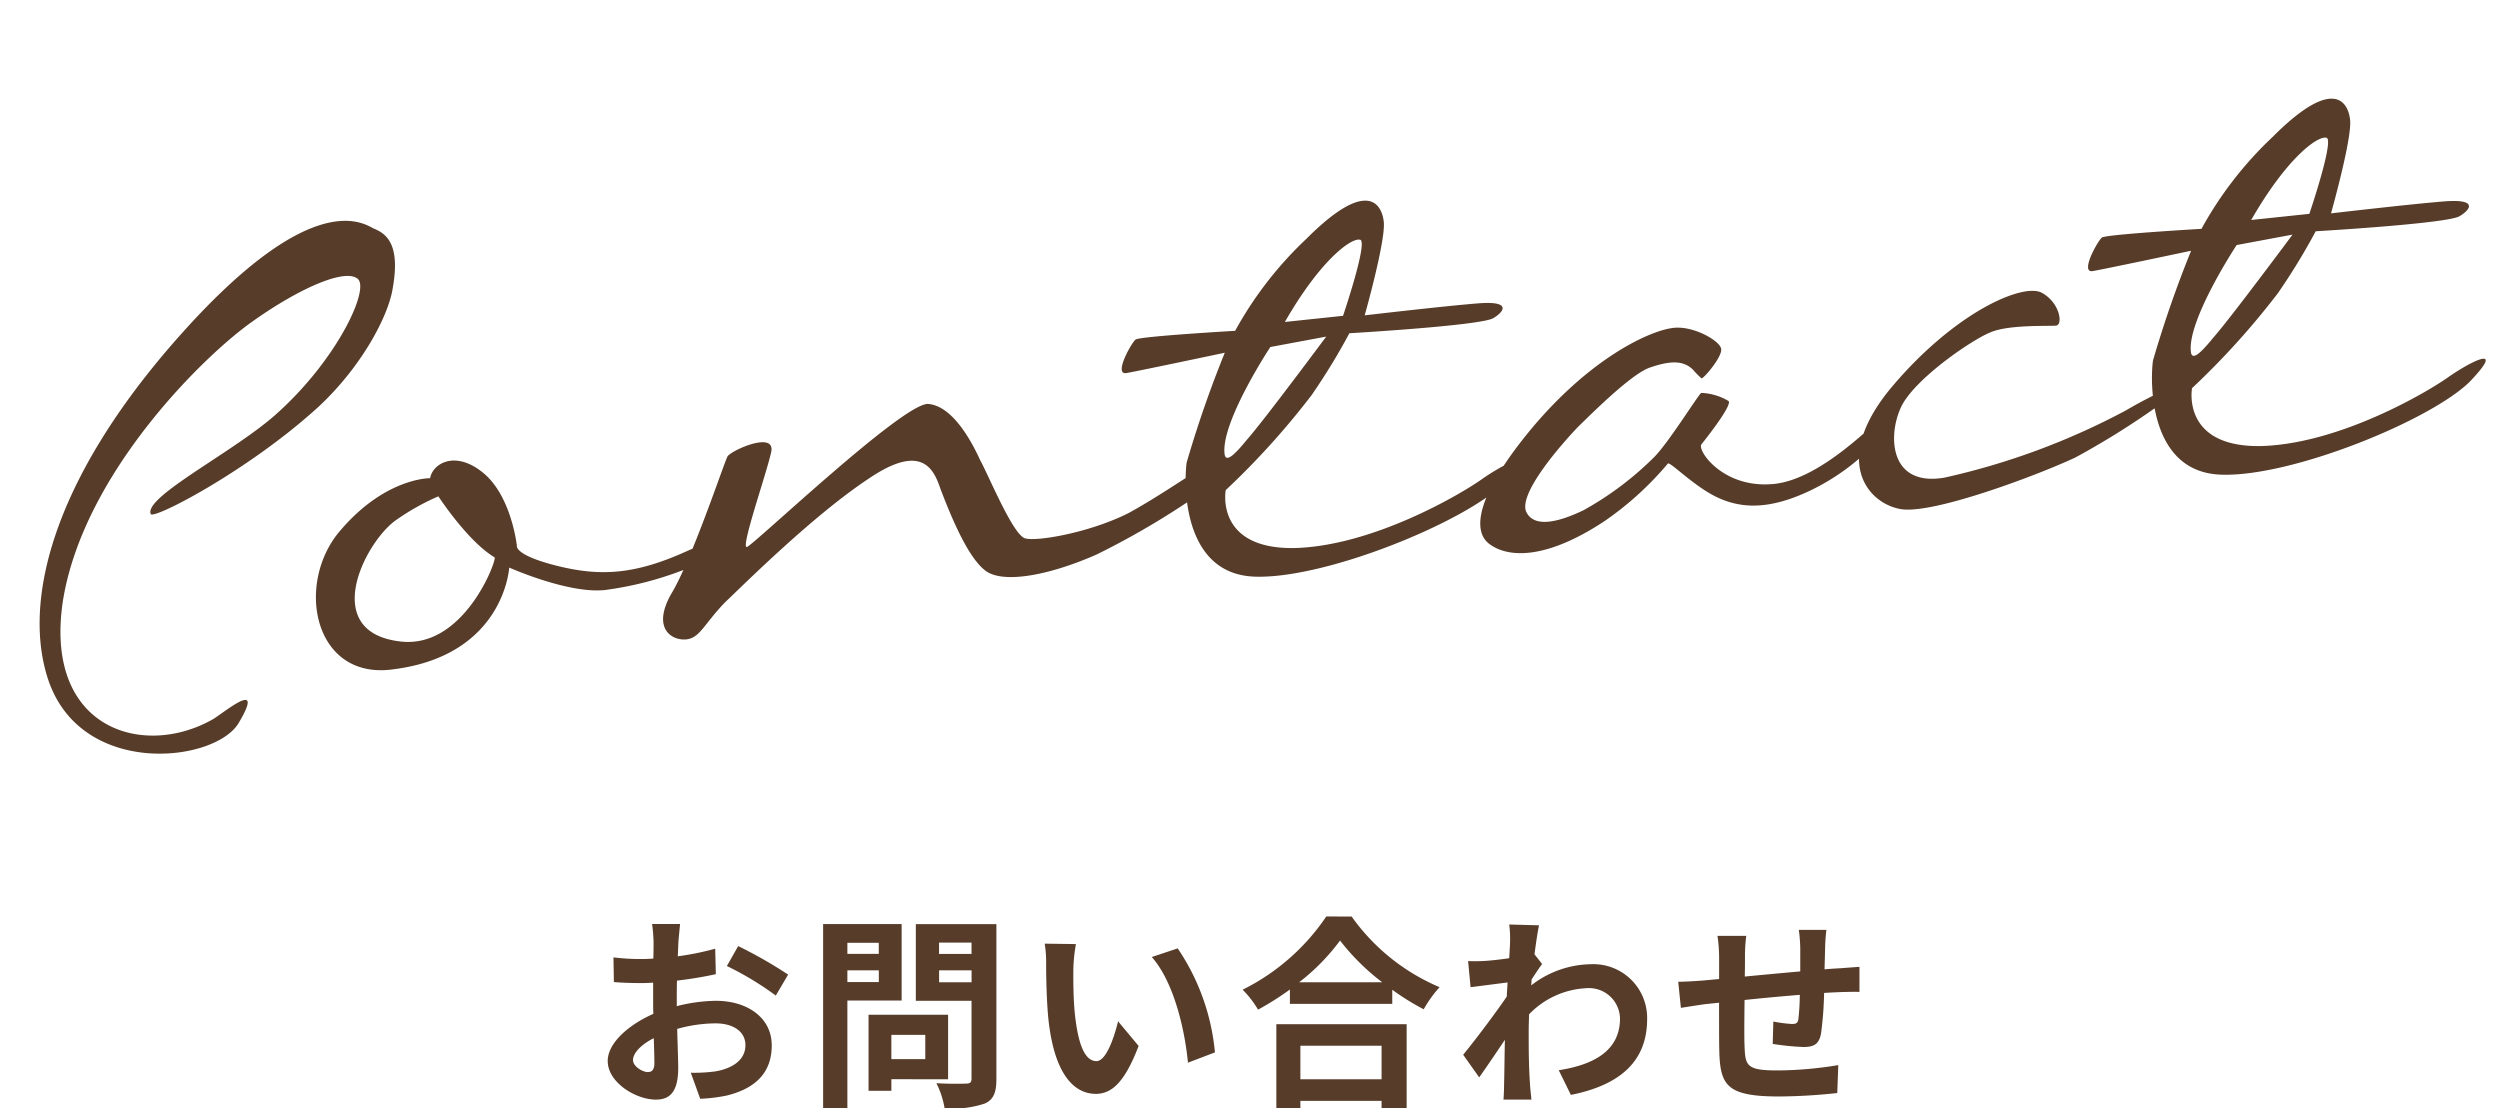 <svg xmlns="http://www.w3.org/2000/svg" width="194.609" height="86.286" viewBox="0 0 194.609 86.286">
  <g id="グループ_151" data-name="グループ 151" transform="translate(-587.037 -4571.347)">
    <path id="パス_2621" data-name="パス 2621" d="M4.464-1.424c-.416,0-1.152-.448-1.152-.928,0-.56.64-1.216,1.616-1.712.032.832.048,1.552.048,1.952C4.976-1.568,4.752-1.424,4.464-1.424ZM6.72-7.12c0-.464,0-.944.016-1.424a30.6,30.6,0,0,0,3.024-.5l-.048-1.984a21.7,21.7,0,0,1-2.912.592c.016-.4.032-.784.048-1.136.032-.4.1-1.088.128-1.376H4.8a12.578,12.578,0,0,1,.112,1.392c0,.272,0,.736-.016,1.3-.32.016-.624.032-.912.032a17.359,17.359,0,0,1-2.192-.128l.032,1.92c.688.064,1.488.08,2.208.08.256,0,.544-.016.848-.032v1.328c0,.368,0,.736.016,1.1C2.96-5.1,1.344-3.68,1.344-2.288,1.344-.608,3.536.72,5.088.72,6.112.72,6.832.208,6.832-1.76c0-.544-.048-1.76-.08-3.024a11.248,11.248,0,0,1,2.976-.432c1.376,0,2.336.624,2.336,1.7,0,1.152-1.024,1.808-2.3,2.032a12.112,12.112,0,0,1-1.952.112L8.544.656A12.909,12.909,0,0,0,10.624.4c2.512-.624,3.488-2.032,3.488-3.9,0-2.176-1.92-3.472-4.352-3.472a12.9,12.9,0,0,0-3.04.416Zm3.9-2.56a24.069,24.069,0,0,1,3.808,2.3l.96-1.632A35,35,0,0,0,11.5-11.232Zm11.824-1.808v.864H20v-.864ZM20-8.432v-.912h2.448v.912Zm4.224,1.44v-5.952H18.112V1.392H20V-6.992Zm1.84,2.672v1.888h-2.64V-4.32ZM27.84-.864V-5.888H21.648V.032h1.776v-.9Zm-.7-7.552v-.928h2.528v.928ZM29.664-11.5v.88H27.136v-.88Zm1.936-1.44H25.328v5.968h4.336V-.912c0,.288-.112.384-.416.384-.3.016-1.392.032-2.32-.032a6.813,6.813,0,0,1,.64,1.952A7.86,7.86,0,0,0,30.7,1.024c.672-.3.9-.848.9-1.9Zm6.192,1.552-2.432-.032a9.183,9.183,0,0,1,.112,1.6c0,.976.032,2.816.176,4.272C36.1-1.3,37.616.272,39.344.272c1.28,0,2.272-.976,3.328-3.728l-1.6-1.92c-.3,1.248-.928,3.1-1.68,3.1-.992,0-1.472-1.552-1.7-3.84-.1-1.136-.112-2.336-.1-3.36A12.556,12.556,0,0,1,37.792-11.392Zm7.92.336-2.016.672c1.728,1.952,2.576,5.68,2.816,8.224l2.1-.8A17.269,17.269,0,0,0,45.712-11.056ZM61.584-3.472V-.864h-6.32V-3.472Zm-8.192,4.88h1.872V.816h6.32v.592h1.952v-6.56H53.392Zm1.776-9.824a16.348,16.348,0,0,0,3.184-3.248,17.527,17.527,0,0,0,3.28,3.248Zm2.112-5.12a16.938,16.938,0,0,1-6.512,5.7,7.77,7.77,0,0,1,1.2,1.552,22.293,22.293,0,0,0,2.48-1.568v1.12h7.968v-1.1a19.192,19.192,0,0,0,2.448,1.52A9.3,9.3,0,0,1,66.1-8.032a16.073,16.073,0,0,1-6.848-5.5Zm16.208,2.944c.128-.992.256-1.808.352-2.256l-2.32-.064a8.451,8.451,0,0,1,.064,1.408c0,.176-.032.624-.064,1.216-.672.1-1.36.176-1.824.208a13.476,13.476,0,0,1-1.376.016l.192,2.032c.9-.112,2.112-.272,2.88-.368l-.064,1.1c-.9,1.328-2.5,3.44-3.392,4.528l1.248,1.76c.544-.768,1.328-1.92,2-2.928-.032,1.344-.032,2.256-.064,3.488,0,.256-.016.832-.048,1.168h2.176c-.032-.352-.1-.928-.112-1.216-.1-1.488-.1-2.816-.1-4.112,0-.416.016-.864.032-1.312a6.634,6.634,0,0,1,4.5-2.032A2.414,2.414,0,0,1,80.144-5.6c0,2.48-1.984,3.6-4.768,4.032L76.32.352c3.936-.784,5.936-2.7,5.936-5.9a4.186,4.186,0,0,0-4.368-4.272,7.73,7.73,0,0,0-4.656,1.648c.016-.16.016-.3.032-.464.272-.416.608-.928.816-1.2Zm20.576-1.9a12.272,12.272,0,0,1,.112,1.44v1.792c-1.44.128-2.976.272-4.32.4.016-.624.016-1.152.016-1.52a12.532,12.532,0,0,1,.1-1.648h-2.24a11.964,11.964,0,0,1,.128,1.76v1.6l-1.2.112c-.8.064-1.536.1-1.984.1l.208,2.032c.416-.064,1.408-.224,1.9-.288l1.072-.112c0,1.488,0,3.024.016,3.7.064,2.736.56,3.6,4.672,3.6A44.518,44.518,0,0,0,97.056.208l.08-2.176a29.466,29.466,0,0,1-4.736.416c-2.384,0-2.512-.352-2.56-1.9-.032-.672-.016-2.128,0-3.584,1.36-.144,2.912-.288,4.3-.4a17.907,17.907,0,0,1-.112,1.9c-.048.3-.176.368-.5.368A9.885,9.885,0,0,1,92.08-5.36l-.048,1.744a20.053,20.053,0,0,0,2.384.24c.816,0,1.216-.208,1.376-1.04a27.717,27.717,0,0,0,.24-3.168c.464-.032.88-.048,1.216-.064.432-.016,1.264-.032,1.536-.016V-9.616c-.464.032-1.088.08-1.52.112-.368.016-.768.048-1.2.08.016-.528.032-1.088.048-1.712a13.5,13.5,0,0,1,.1-1.36Z" transform="translate(633 4656.225)" fill="#563c29"/>
    <path id="パス_2620" data-name="パス 2620" d="M27.3-20.93c3.64-2.73,6.16-6.44,6.72-8.61.98-3.43-.14-4.27-1.05-4.76-.91-.63-4.69-3.43-15.89,6.79S2.73-7.98,4.2-1.82c1.89,7.7,12.25,7.56,14.35,4.69C21-.42,17.5,1.96,16.59,2.38,10.85,4.9,3.36,1.75,5.95-8.05,8.61-17.78,18.97-25.9,22.89-28.07c3.85-2.17,7.56-3.36,8.47-2.45.91.84-2.17,6.02-7.28,9.73C20.58-18.2,13.02-15.4,13.44-14,13.58-13.51,21.42-16.59,27.3-20.93ZM54.53-6.72c-4.06,1.33-6.72,1.26-10.01.07s-3.01-1.89-3.01-1.89,0-3.92-2.03-5.95-3.85-1.05-4.13,0c0,0-3.43-.42-7.35,3.29C24.08-7.56,24.64-.07,30.59,0c9.03,0,10.15-6.93,10.15-6.93s4.34,2.52,7.21,2.52A26.447,26.447,0,0,0,55.16-5.6C56.21-5.95,58.52-8.05,54.53-6.72ZM31.71-2.1c-6.23-1.4-1.89-8.05.7-9.45a18.484,18.484,0,0,1,3.43-1.47s1.89,3.71,3.85,5.18C39.9-7.7,36.61-.98,31.71-2.1ZM58.52-13.72c-.42.7-3.64,7.77-5.46,10.15-1.75,2.45-.42,3.57.7,3.64s1.54-.98,3.36-2.52c1.82-1.4,7.56-6.02,12.11-8.4,4.55-2.45,5.18-.14,5.53,1.4.42,1.54,1.4,5.25,2.73,6.58,1.19,1.26,4.9.98,8.82-.28a62.49,62.49,0,0,0,9.94-4.69c.35-.21-.14-1.19-.63-1.26-.42-.07-3.5,1.75-6.51,3.01-3.15,1.19-7.28,1.47-8.19,1.12-.91-.28-2.31-5.11-2.87-6.44-.42-1.26-1.61-4.41-3.57-4.76-1.96-.28-14.77,9.59-15.19,9.59-.49,0,2.1-5.46,2.66-7.14S58.73-14.14,58.52-13.72Zm58.17,7.91c-1.75.98-8.96,4.27-15.05,3.78-6.16-.56-4.83-5.04-4.83-5.04a60.8,60.8,0,0,0,7.42-6.65,49.845,49.845,0,0,0,3.43-4.48s10.36.49,11.27,0c.91-.42,1.54-1.19-1.05-1.26s-8.89,0-8.89,0,2.24-5.6,2.24-7.07c0-1.4-.91-3.57-6.16.7a28.882,28.882,0,0,0-6.23,6.51s-7.35-.35-7.77-.14c-.35.21-2.03,2.59-.98,2.52s7.77-.77,7.77-.77a88.742,88.742,0,0,0-3.85,8.19c-.42,1.75-1.19,8.61,4.34,9.38,5.46.77,16.73-2.52,20.02-5.18C121.59-8.05,118.44-6.79,116.69-5.81Zm-7.42-19.53c.56.28-1.96,5.74-1.96,5.74h-4.55C106.05-24.15,108.64-25.62,109.27-25.34Zm-7.84,7.56,4.41-.35s-5.67,6.16-7,7.35c-1.26,1.26-1.75,1.47-1.82.98C96.88-12.25,101.43-17.78,101.43-17.78Zm33.11,5.95c.21,0,1.89-1.61,1.75-2.17-.07-.63-2.1-2.1-3.71-1.96-1.61.07-6.16,1.47-11.34,6.37-5.18,4.97-5.74,7.77-4.41,8.89,1.26,1.12,4.06,1.68,8.96-.84a24.612,24.612,0,0,0,5.46-3.99c.28,0,1.89,2.03,3.5,3.01,1.82,1.12,3.99,1.4,7.21.28a17.191,17.191,0,0,0,5.88-3.5c.07-.21.14-1.19-.14-1.19-.35,0-4.97,4.06-8.68,3.85-3.71-.14-5.39-3.15-5.04-3.64.49-.49,2.8-2.87,2.45-3.15a4.5,4.5,0,0,0-2.03-.84c-.21.07-2.87,3.5-4.13,4.55a24.749,24.749,0,0,1-5.95,3.57c-2.17.77-3.92.91-4.41-.28-.63-1.47,3.36-5.11,4.69-6.23,1.33-1.05,4.55-3.64,6.02-3.99,1.54-.35,2.66-.35,3.36.56A6.112,6.112,0,0,0,134.54-11.83Zm27.86-1.19c.56,0,.49-1.75-.84-2.66s-6.72.7-12.25,5.95c-5.46,5.18-3.01,8.96-.35,9.66,2.59.63,11.06-1.61,13.86-2.59a62.452,62.452,0,0,0,8.68-4.41c1.96-1.12-1.33-.21-4.41,1.19a55.423,55.423,0,0,1-14.56,3.71c-4.27.28-4.06-3.57-2.87-5.67,1.12-2.1,6.09-4.76,7.56-5.18C158.69-13.51,161.84-13.02,162.4-13.02Zm29.89,7.21c-1.75.98-8.96,4.27-15.05,3.78-6.16-.56-4.83-5.04-4.83-5.04a60.8,60.8,0,0,0,7.42-6.65,49.847,49.847,0,0,0,3.43-4.48s10.36.49,11.27,0c.91-.42,1.54-1.19-1.05-1.26s-8.89,0-8.89,0,2.24-5.6,2.24-7.07c0-1.4-.91-3.57-6.16.7a28.882,28.882,0,0,0-6.23,6.51s-7.35-.35-7.77-.14c-.35.21-2.03,2.59-.98,2.52s7.77-.77,7.77-.77a88.742,88.742,0,0,0-3.85,8.19c-.42,1.75-1.19,8.61,4.34,9.38,5.46.77,16.73-2.52,20.02-5.18C197.19-8.05,194.04-6.79,192.29-5.81Zm-7.42-19.53c.56.28-1.96,5.74-1.96,5.74h-4.55C181.65-24.15,184.24-25.62,184.87-25.34Zm-7.84,7.56,4.41-.35s-5.67,6.16-7,7.35c-1.26,1.26-1.75,1.47-1.82.98C172.48-12.25,177.03-17.78,177.03-17.78Z" transform="matrix(0.995, -0.105, 0.105, 0.995, 586.868, 4626.701)" fill="#563c29"/>
  </g>
</svg>

